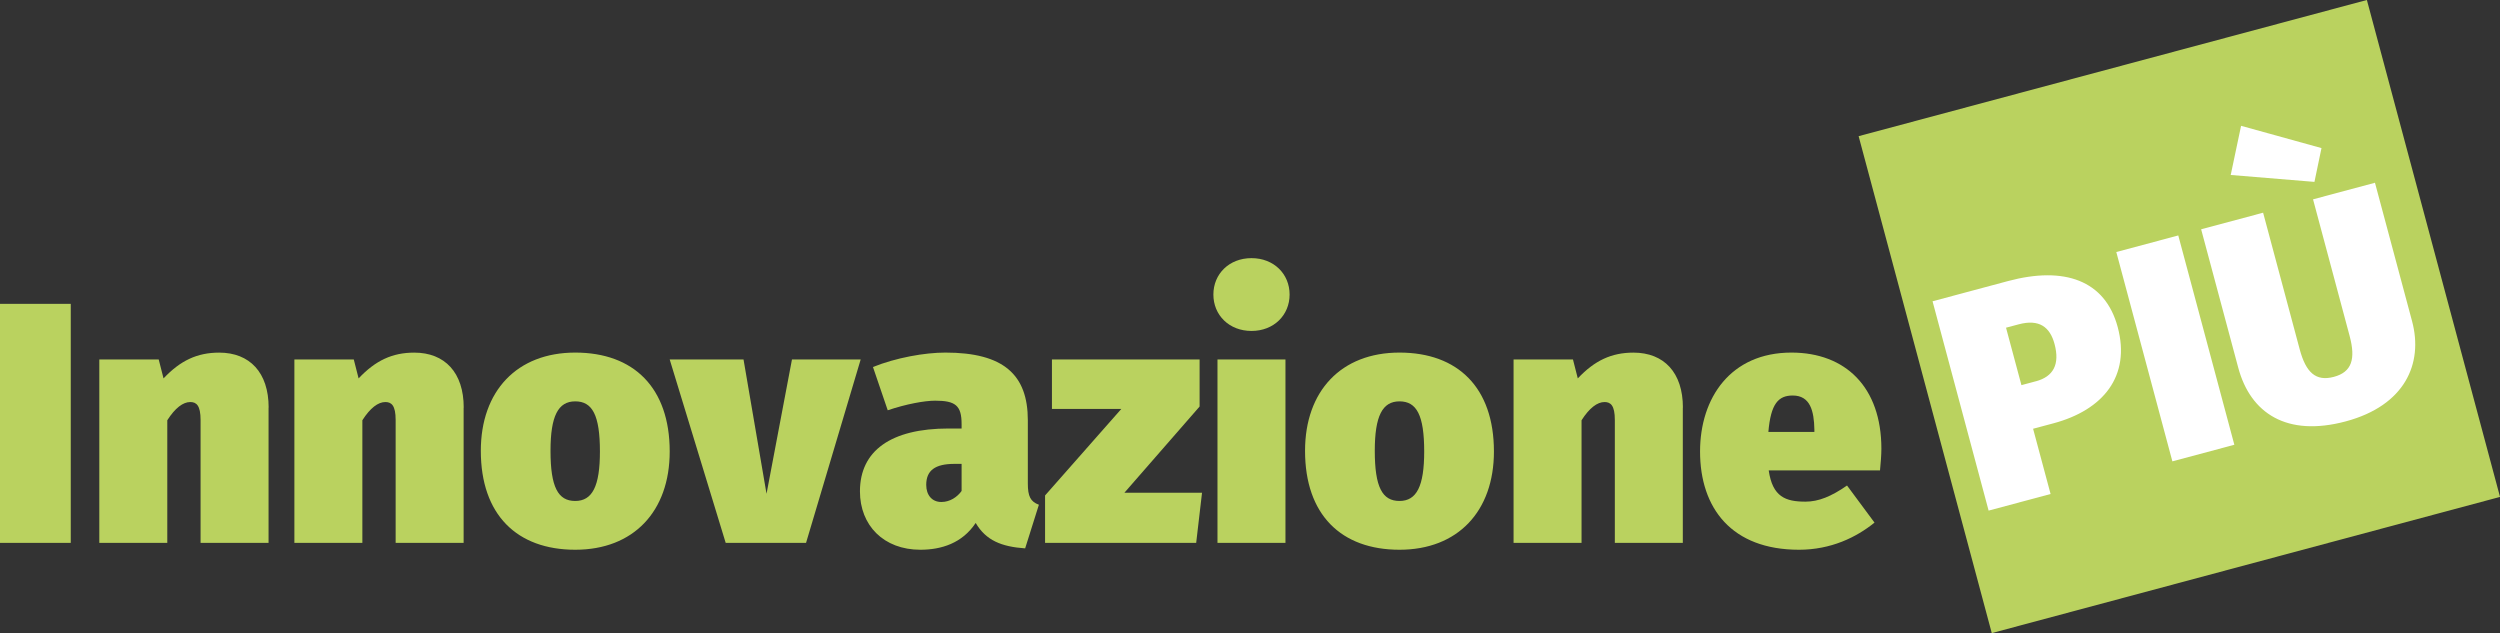 <?xml version="1.0" encoding="UTF-8"?>
<svg id="Livello_2" data-name="Livello 2" xmlns="http://www.w3.org/2000/svg" viewBox="0 0 585.82 148.35">
  <rect x="0" y="0" width="585.82" height="148.35" fill="#333333" stroke="none"/>
  <defs>
    <style>
      .cls-1 {
        fill: #bad25f;
      }

      .cls-1, .cls-2 {
        stroke-width: 0px;
      }

      .cls-2 {
        fill: #fff;
      }
    </style>
  </defs>
  <g id="Livello_1-2" data-name="Livello 1">
    <g>
      <rect class="cls-1" x="449.03" y="13.9" width="123.3" height="120.55" transform="translate(-1.8 134.7) rotate(-15)"/>
      <path class="cls-2" d="M556.53,42.82l-14.52,3.89,8.57,32c1.45,5.43.53,8.47-3.7,9.6-4.23,1.13-6.55-1.04-8-6.47l-8.57-32-14.52,3.89,8.69,32.42c2.87,10.71,11.39,16.29,25.2,12.59,13.81-3.7,18.22-13.49,15.53-23.5l-8.69-32.42ZM525.15,29.47l-2.43,11.53,19.62,1.62,1.65-7.92-18.85-5.22ZM510.43,55.17l-14.52,3.89,13.14,49.05,14.52-3.89-13.14-49.05ZM477.06,89.34l-3.38.91-3.61-13.46,2.96-.79c4.79-1.28,7.34.6,8.41,4.62,1.28,4.79-.3,7.63-4.38,8.73M470.54,65.86l-17.69,4.74,13.14,49.05,14.52-3.89-4.1-15.29,4.79-1.28c11.63-3.12,18.12-11.05,15.04-22.54-2.95-10.99-12.52-14.32-25.7-10.79"/>
      <g>
        <path class="cls-1" d="M16.58,127.21H0v-56.01h16.58v56.01Z"/>
        <path class="cls-1" d="M62.93,95.5v31.71h-15.93v-28.81c0-3.38-.97-4.19-2.41-4.19-1.69,0-3.54,1.37-5.39,4.27v28.73h-15.93v-42.97h13.92l1.13,4.43c3.94-4.18,7.89-6.04,13.04-6.04,7.16,0,11.59,4.67,11.59,12.88Z"/>
        <path class="cls-1" d="M108.64,95.5v31.71h-15.93v-28.81c0-3.38-.97-4.19-2.41-4.19-1.69,0-3.54,1.37-5.39,4.27v28.73h-15.93v-42.97h13.92l1.13,4.43c3.94-4.18,7.89-6.04,13.04-6.04,7.16,0,11.59,4.67,11.59,12.88Z"/>
        <path class="cls-1" d="M156.93,105.8c0,14-8.45,23.02-22.13,23.02s-22.13-8.21-22.13-23.18c0-14,8.45-23.02,22.13-23.02s22.13,8.21,22.13,23.18ZM129,105.64c0,8.53,1.77,11.75,5.79,11.75s5.79-3.46,5.79-11.59c0-8.53-1.77-11.75-5.79-11.75s-5.79,3.46-5.79,11.59Z"/>
        <path class="cls-1" d="M188.88,127.21h-18.83l-13.12-42.97h17.3l5.39,31.47,5.96-31.47h16.1l-12.8,42.97Z"/>
        <path class="cls-1" d="M243.44,118.28l-3.22,10.22c-5.55-.4-9.17-1.85-11.59-5.96-3.14,4.75-8.05,6.28-12.96,6.28-8.61,0-14.16-5.71-14.16-13.68,0-9.5,7.24-14.73,20.76-14.73h3.06v-1.05c0-4.35-1.45-5.47-6.2-5.47-2.49,0-6.84.8-11.11,2.25l-3.46-10.14c5.39-2.17,12.07-3.38,16.98-3.38,13.68,0,19.31,5.23,19.31,15.85v14.81c0,3.06.64,4.26,2.58,4.99ZM225.33,115.06v-6.36h-1.69c-4.51,0-6.6,1.53-6.6,4.91,0,2.42,1.37,4.02,3.54,4.02,2.01,0,3.7-1.13,4.75-2.58Z"/>
        <path class="cls-1" d="M281.1,95.26l-17.62,20.2h18.19l-1.37,11.75h-35.41v-11.11l17.87-20.28h-16.26v-11.59h34.6v11.03Z"/>
        <path class="cls-1" d="M302.19,69.02c0,4.83-3.7,8.53-8.93,8.53s-8.93-3.7-8.93-8.53,3.7-8.53,8.93-8.53,8.93,3.7,8.93,8.53ZM301.22,127.21h-15.93v-42.97h15.93v42.97Z"/>
        <path class="cls-1" d="M350.07,105.8c0,14-8.45,23.02-22.13,23.02s-22.13-8.21-22.13-23.18c0-14,8.45-23.02,22.13-23.02s22.13,8.21,22.13,23.18ZM322.15,105.64c0,8.53,1.77,11.75,5.79,11.75s5.79-3.46,5.79-11.59c0-8.53-1.77-11.75-5.79-11.75s-5.79,3.46-5.79,11.59Z"/>
        <path class="cls-1" d="M394.33,95.5v31.71h-15.93v-28.81c0-3.38-.97-4.19-2.41-4.19-1.69,0-3.54,1.37-5.39,4.27v28.73h-15.93v-42.97h13.92l1.13,4.43c3.94-4.18,7.89-6.04,13.04-6.04,7.16,0,11.59,4.67,11.59,12.88Z"/>
        <path class="cls-1" d="M440.53,110.23h-26.07c.89,6.2,3.94,7.32,8.61,7.32,3.06,0,6.04-1.21,9.74-3.78l6.44,8.69c-4.26,3.46-10.22,6.36-17.7,6.36-15.77,0-23.18-9.74-23.18-23.02,0-12.55,7.16-23.18,21.41-23.18,12.71,0,21.08,8.13,21.08,22.53,0,1.37-.16,3.54-.32,5.07ZM425.16,100.65c-.08-4.35-.97-7.97-5.07-7.97-3.38,0-5.15,1.93-5.71,8.53h10.78v-.56Z"/>
      </g>
    </g>
  </g>
</svg>